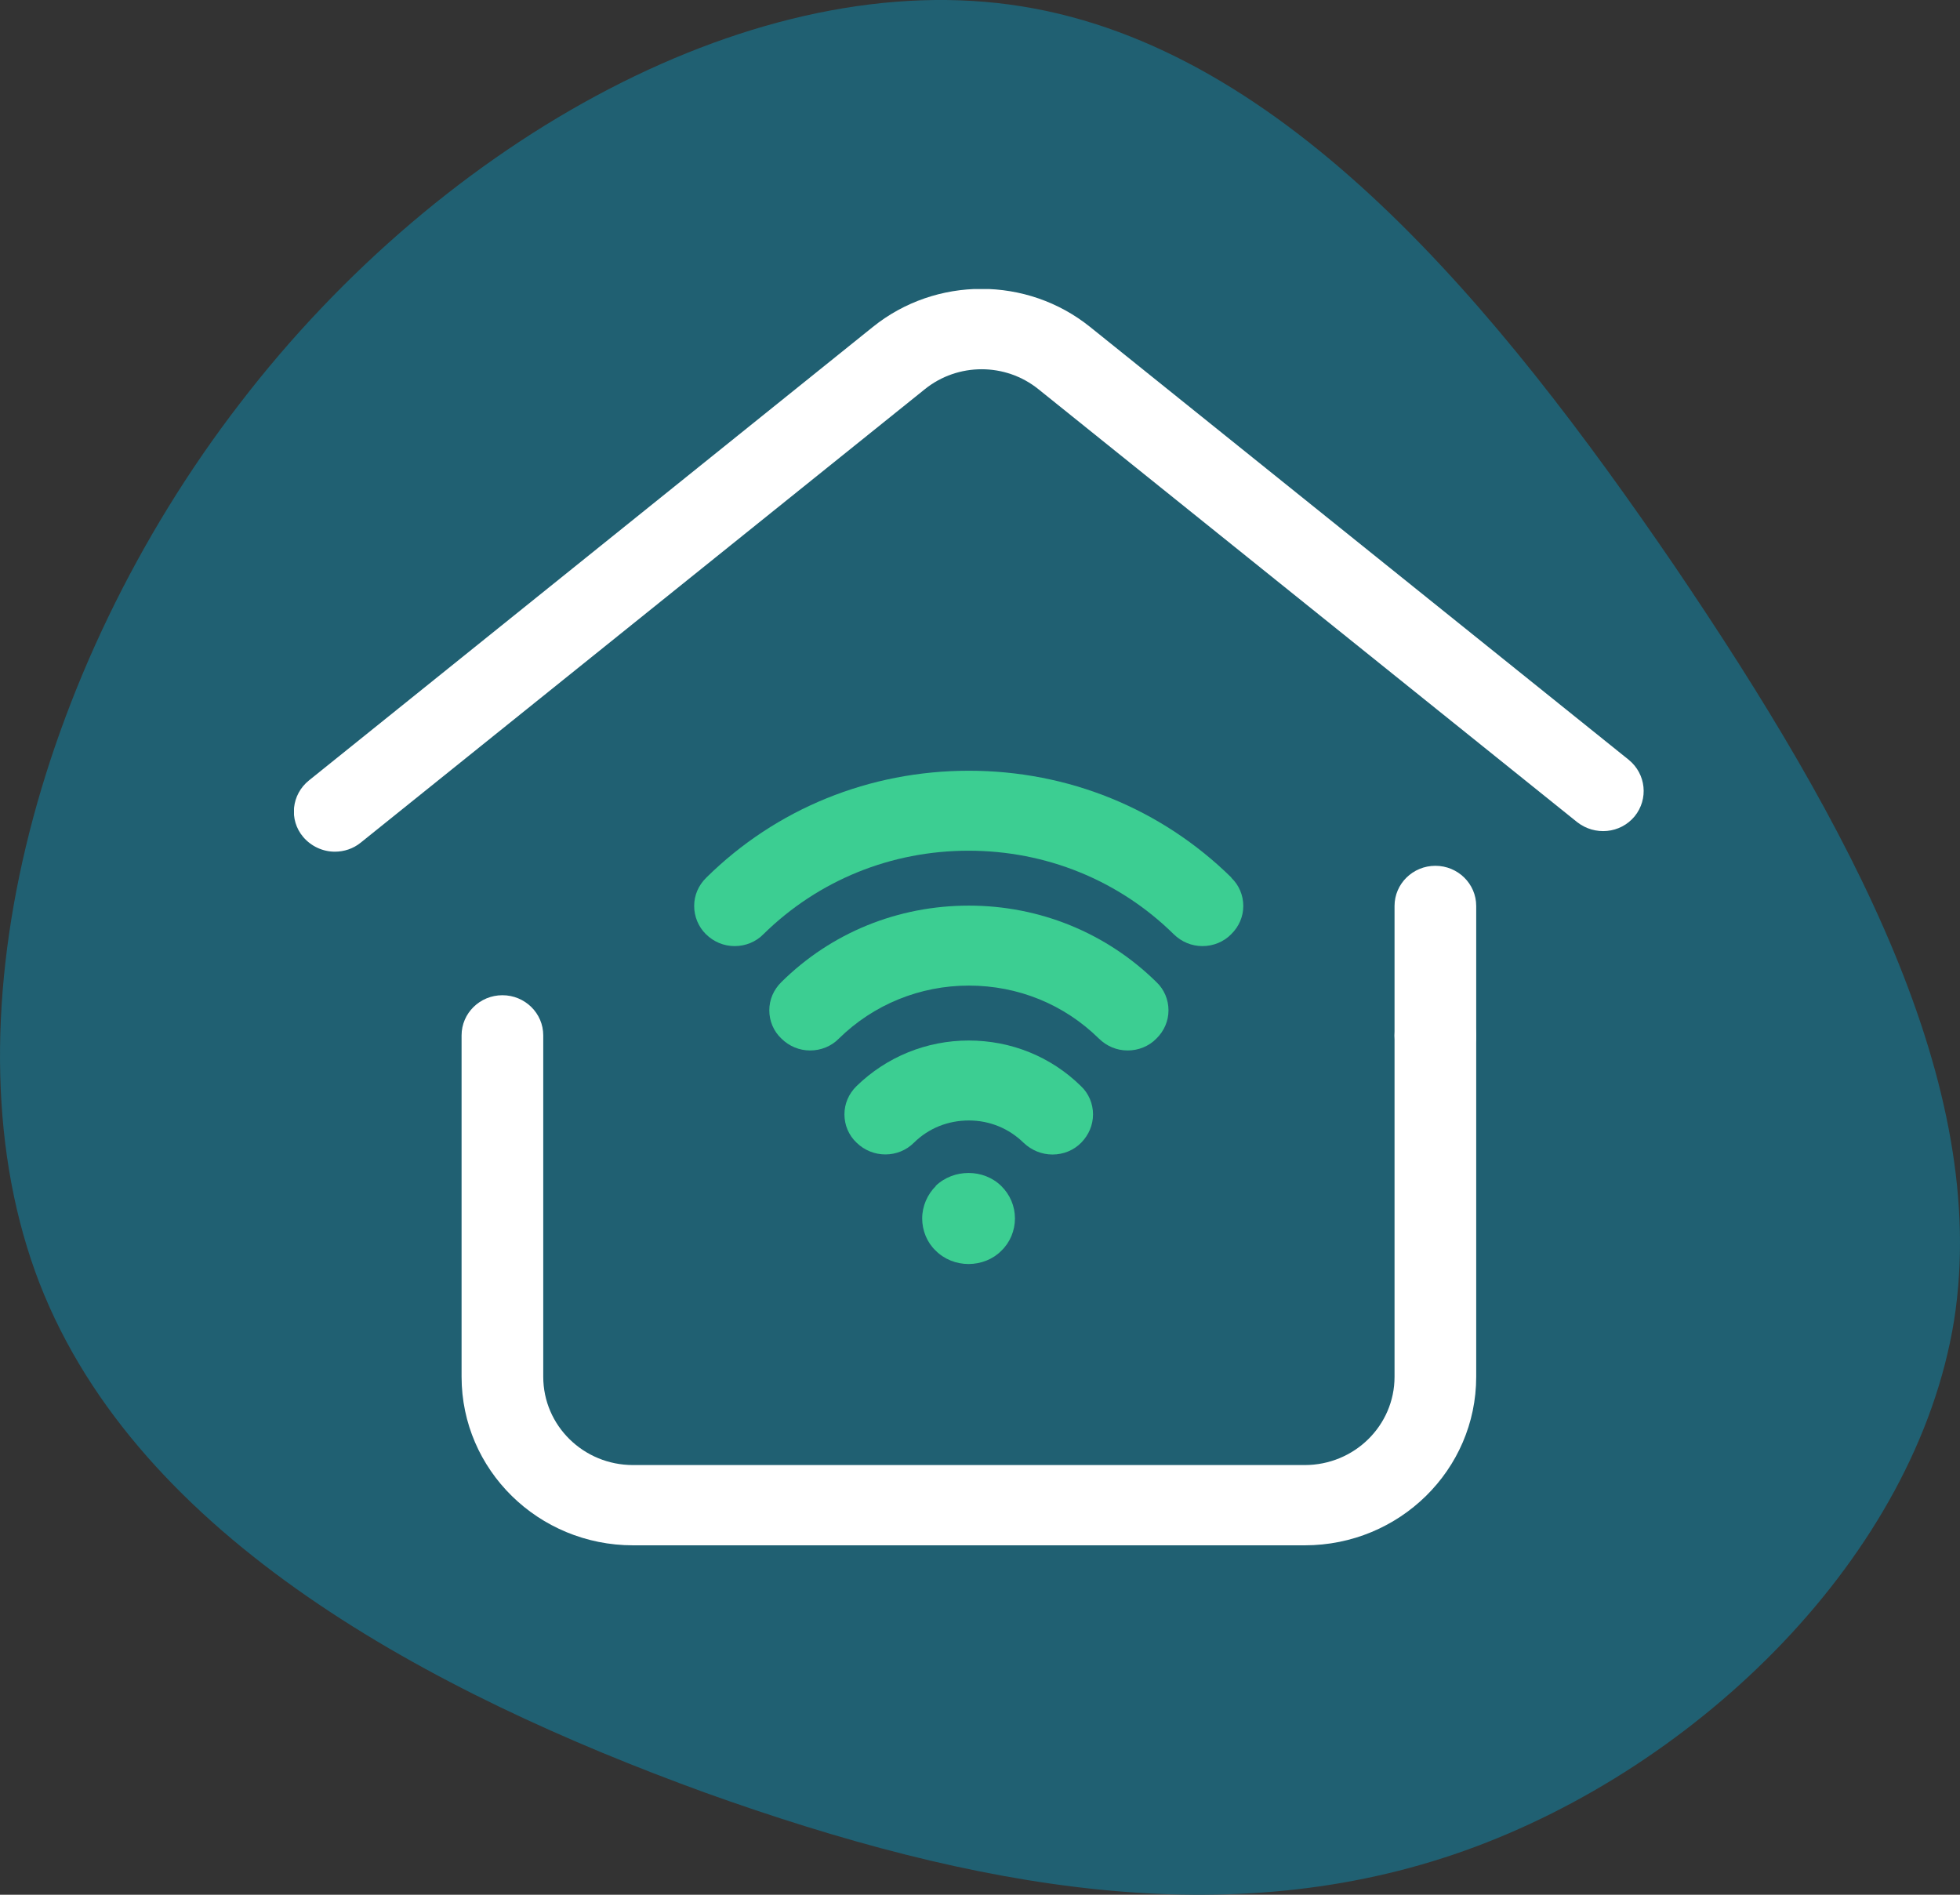 <svg width="60" height="58" viewBox="0 0 60 58" fill="none" xmlns="http://www.w3.org/2000/svg">
<rect x="0" y="0" width="60" height="58" fill="#333333" stroke="none"/>
<path d="M51.268 17.336C56.649 25.276 60.946 33.217 59.819 40.42C58.651 47.623 52.019 54.088 44.845 56.648C37.67 59.208 29.912 57.863 21.569 54.869C13.227 51.831 4.259 47.102 1.214 39.291C-1.831 31.438 1.089 20.46 7.345 12.346C13.602 4.188 23.238 -1.105 31.288 0.196C39.38 1.498 45.846 9.395 51.268 17.336Z" fill="#206072"/>
<g clip-path="url(#clip0_1176_94159)">
<path d="M10.25 26.071C9.89 26.071 9.53 25.913 9.28 25.619C8.84 25.098 8.92 24.321 9.46 23.888L26.72 10.008C28.65 8.454 31.44 8.454 33.37 10.008L49.86 23.259C50.39 23.692 50.47 24.459 50.04 24.989C49.6 25.52 48.82 25.589 48.28 25.166L31.79 11.915C30.78 11.099 29.32 11.099 28.31 11.915L11.04 25.796C10.81 25.982 10.53 26.071 10.25 26.071Z" fill="white"/>
<path d="M39.94 47.304H19.38C16.48 47.304 14.13 44.994 14.13 42.144V31.694C14.13 31.015 14.69 30.465 15.38 30.465C16.07 30.465 16.63 31.015 16.63 31.694V42.144C16.63 43.638 17.86 44.847 19.38 44.847H39.94C41.46 44.847 42.69 43.638 42.69 42.144V31.694C42.69 31.015 43.25 30.465 43.94 30.465C44.63 30.465 45.19 31.015 45.19 31.694V42.144C45.19 44.994 42.84 47.304 39.94 47.304V47.304Z" fill="white"/>
<path d="M43.94 32.933C43.25 32.933 42.69 32.382 42.69 31.704V27.732C42.69 27.054 43.25 26.503 43.94 26.503C44.63 26.503 45.19 27.054 45.19 27.732V31.704C45.19 32.382 44.63 32.933 43.94 32.933Z" fill="white"/>
<path d="M29.66 31.851C28.36 31.851 27.14 32.352 26.22 33.247C25.98 33.483 25.85 33.788 25.85 34.112C25.85 34.437 25.98 34.751 26.22 34.977C26.71 35.459 27.5 35.459 27.98 34.977C28.43 34.535 29.02 34.299 29.66 34.299C30.3 34.299 30.89 34.545 31.34 34.987C31.58 35.213 31.89 35.341 32.22 35.341C32.55 35.341 32.87 35.213 33.1 34.977C33.33 34.741 33.46 34.437 33.46 34.112C33.46 33.788 33.33 33.473 33.09 33.247C32.17 32.343 30.95 31.851 29.65 31.851H29.66Z" fill="#3CCE92"/>
<path d="M29.66 27.722C27.49 27.722 25.45 28.548 23.92 30.062C23.68 30.298 23.55 30.602 23.55 30.927C23.55 31.251 23.68 31.566 23.92 31.792C24.16 32.028 24.47 32.156 24.8 32.156C25.13 32.156 25.45 32.028 25.68 31.792C26.74 30.75 28.16 30.17 29.66 30.17C31.16 30.17 32.57 30.74 33.64 31.792C33.88 32.028 34.19 32.156 34.52 32.156C34.85 32.156 35.17 32.028 35.4 31.792C35.64 31.556 35.77 31.251 35.77 30.927C35.77 30.602 35.64 30.288 35.4 30.062C33.87 28.558 31.83 27.722 29.66 27.722V27.722Z" fill="#3CCE92"/>
<path d="M37.7 26.867C35.55 24.753 32.7 23.593 29.66 23.593C26.62 23.593 23.76 24.753 21.62 26.867C21.38 27.103 21.25 27.407 21.25 27.732C21.25 28.056 21.38 28.371 21.61 28.597C21.85 28.833 22.16 28.961 22.49 28.961C22.82 28.961 23.14 28.833 23.37 28.597C25.05 26.945 27.28 26.041 29.65 26.041C32.02 26.041 34.25 26.945 35.93 28.597C36.17 28.833 36.48 28.961 36.81 28.961C37.14 28.961 37.46 28.833 37.69 28.597C37.93 28.361 38.06 28.056 38.06 27.732C38.06 27.407 37.93 27.093 37.69 26.867H37.7Z" fill="#3CCE92"/>
<path d="M28.65 36.304C28.39 36.559 28.23 36.923 28.23 37.297C28.23 37.67 28.38 38.034 28.64 38.28C28.9 38.545 29.27 38.693 29.65 38.693C30.03 38.693 30.4 38.545 30.65 38.29C30.92 38.034 31.07 37.67 31.07 37.297C31.07 36.923 30.92 36.569 30.65 36.304C30.11 35.773 29.19 35.773 28.64 36.304H28.65Z" fill="#3CCE92"/>
</g>
<defs>
<clipPath id="clip0_1176_94159">
<rect width="41.32" height="38.457" fill="white" transform="translate(9 8.848)"/>
</clipPath>
</defs>
</svg>
